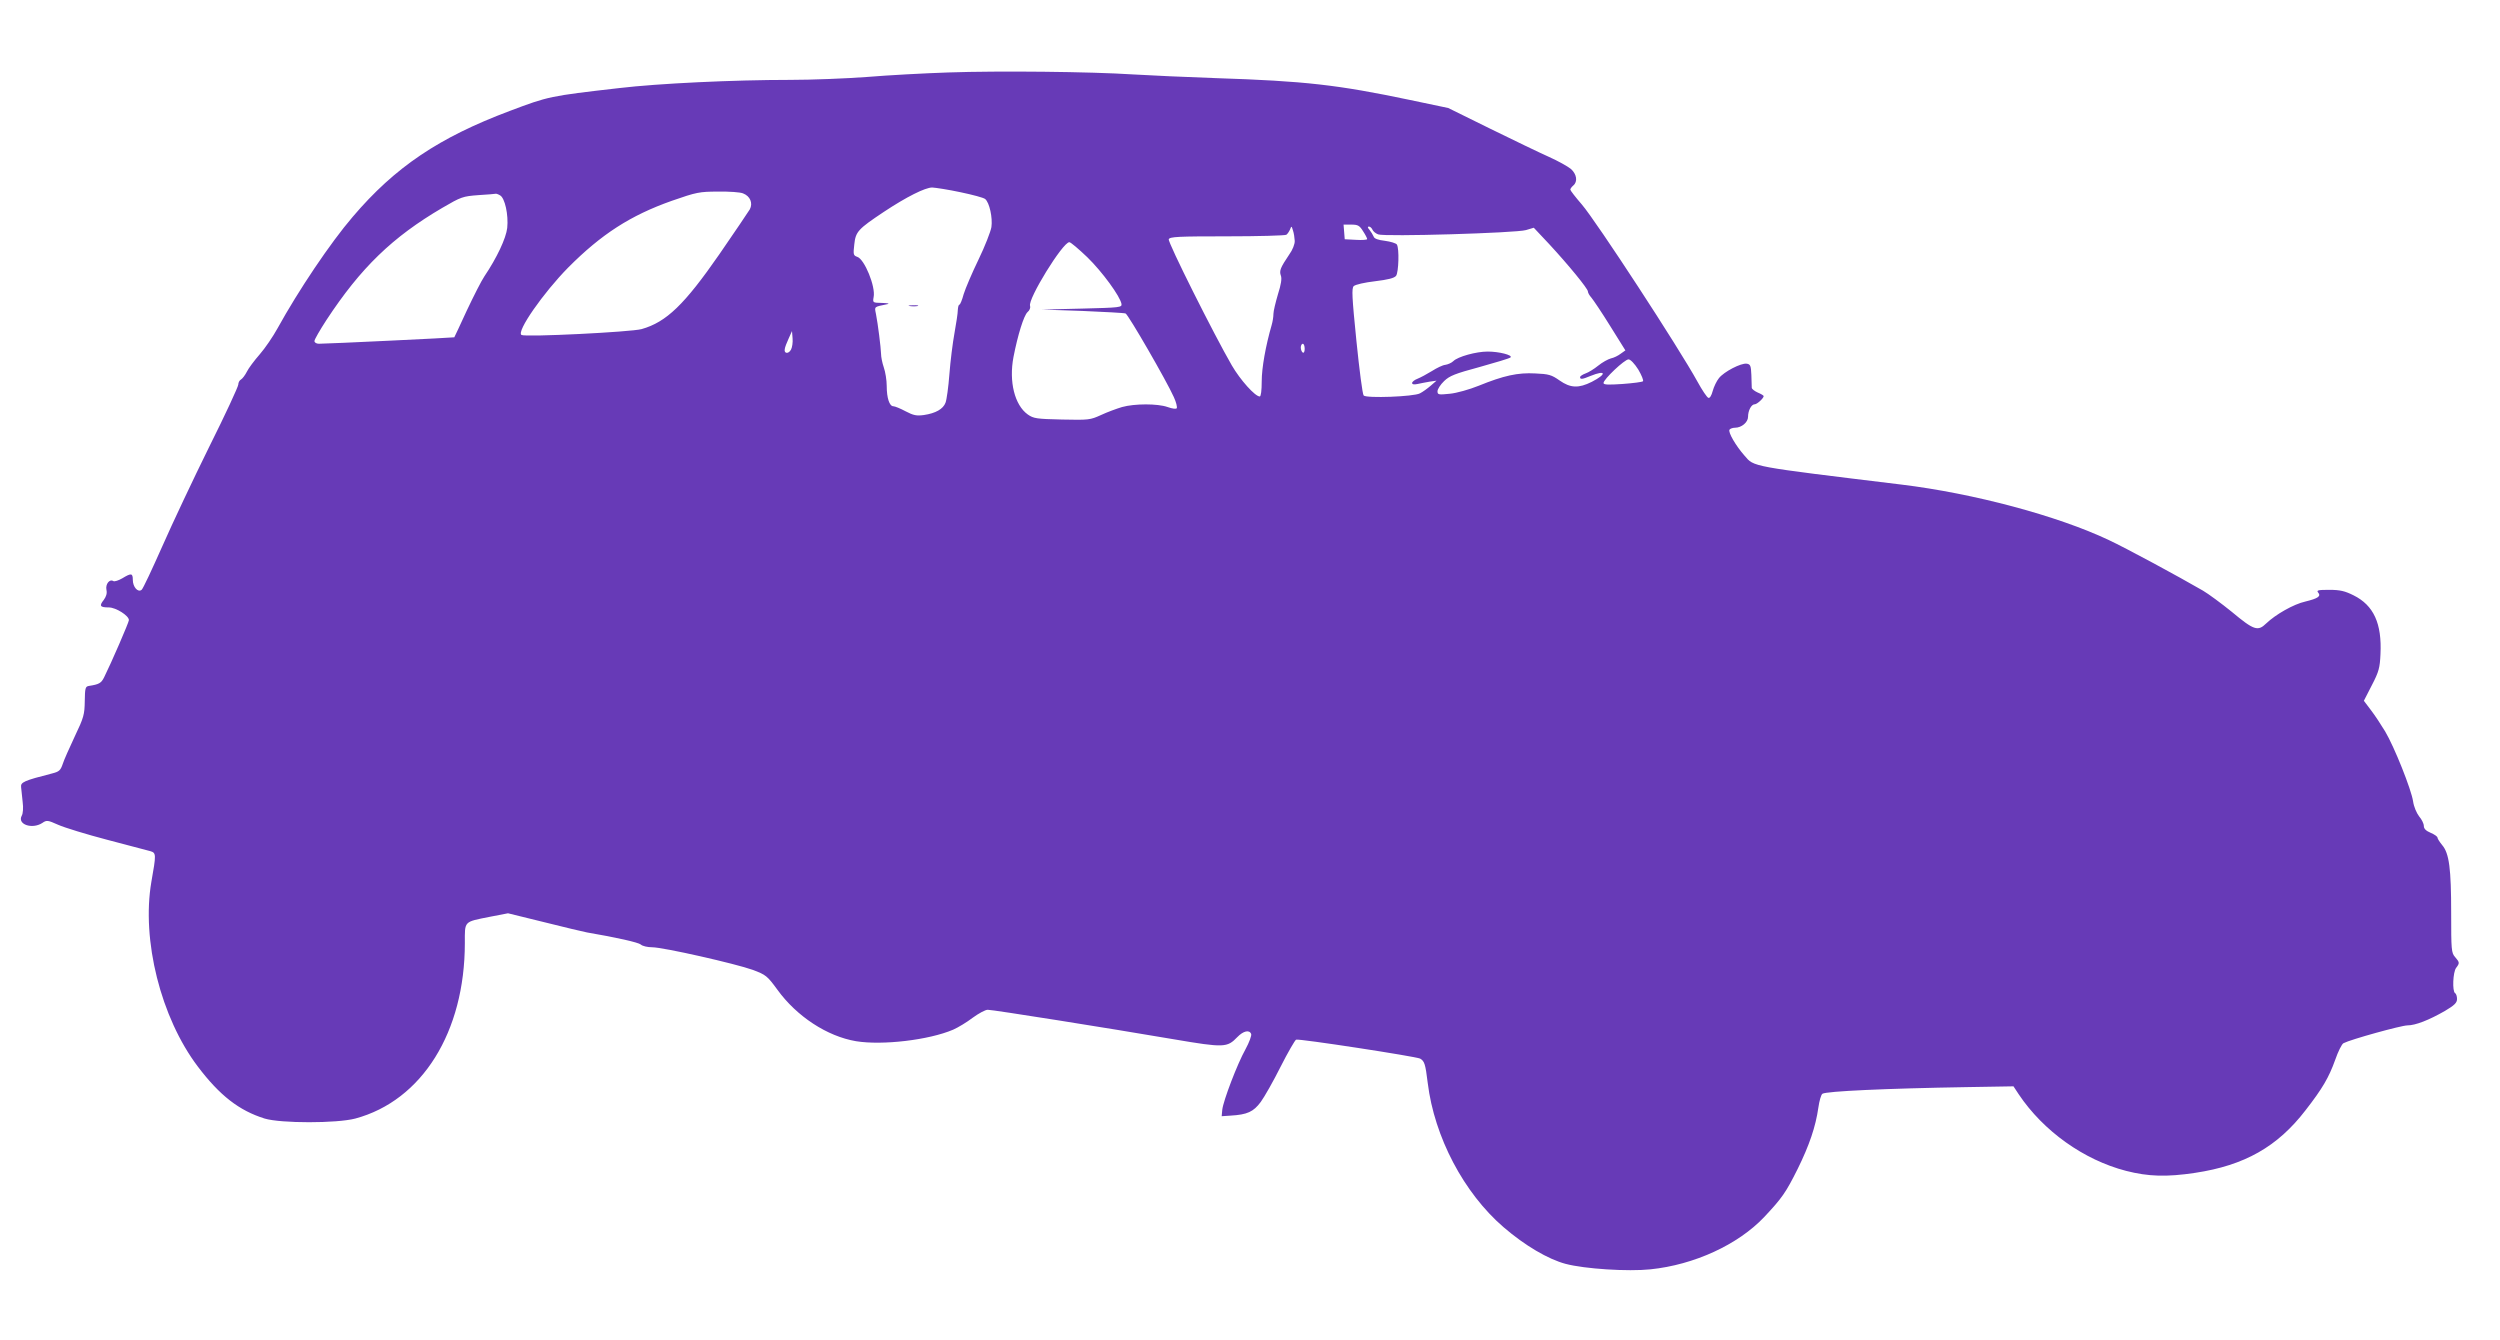 <?xml version="1.0" standalone="no"?>
<!DOCTYPE svg PUBLIC "-//W3C//DTD SVG 20010904//EN"
 "http://www.w3.org/TR/2001/REC-SVG-20010904/DTD/svg10.dtd">
<svg version="1.0" xmlns="http://www.w3.org/2000/svg"
 width="1280pt" height="686pt" viewBox="0 0 1280 686"
 preserveAspectRatio="xMidYMid meet">
<g transform="translate(0,686) scale(0.1,-0.1)"
fill="#673ab7" stroke="none">
<path d="M4855 6489 c-121 -4 -308 -14 -415 -23 -107 -8 -285 -15 -395 -15
-288 0 -673 -18 -875 -42 -357 -41 -361 -42 -560 -117 -362 -136 -587 -287
-804 -542 -115 -134 -278 -377 -385 -571 -23 -42 -64 -102 -91 -133 -28 -32
-58 -72 -66 -89 -9 -18 -23 -36 -30 -40 -8 -4 -14 -16 -14 -26 0 -10 -66 -153
-148 -317 -81 -164 -190 -395 -241 -511 -52 -117 -99 -218 -106 -223 -19 -15
-45 15 -45 51 0 35 -8 36 -54 8 -19 -11 -40 -18 -46 -14 -19 12 -41 -16 -35
-45 4 -18 -1 -34 -14 -52 -24 -30 -19 -38 26 -38 36 0 103 -42 103 -65 0 -11
-91 -221 -127 -293 -15 -30 -26 -36 -78 -44 -18 -3 -20 -11 -21 -78 -1 -68 -5
-84 -51 -180 -27 -58 -56 -122 -62 -142 -11 -32 -18 -39 -54 -48 -145 -37
-162 -45 -159 -70 1 -14 5 -48 8 -76 4 -29 2 -60 -5 -71 -23 -44 53 -70 105
-37 23 16 28 15 82 -9 31 -14 145 -49 252 -77 107 -28 206 -54 220 -58 30 -9
30 -16 5 -157 -51 -298 48 -695 238 -946 112 -148 211 -225 342 -266 83 -25
369 -25 464 0 342 92 561 443 561 899 0 114 -7 107 128 134 l93 18 187 -46
c103 -26 201 -49 217 -52 152 -26 263 -51 276 -62 8 -8 35 -14 58 -14 57 0
427 -84 516 -116 66 -25 73 -30 125 -101 99 -137 255 -239 403 -264 135 -22
373 6 497 59 25 11 70 38 100 61 30 22 65 41 77 41 27 0 612 -93 952 -151 259
-44 274 -43 326 11 31 32 62 39 71 16 3 -8 -10 -43 -29 -78 -42 -75 -114 -264
-119 -310 l-3 -33 45 3 c87 5 118 20 155 70 19 26 65 107 102 181 37 73 73
135 79 138 15 6 613 -86 635 -97 22 -13 27 -26 39 -125 34 -277 185 -563 388
-738 109 -94 228 -164 318 -188 98 -26 320 -40 434 -28 224 23 448 126 582
267 92 98 111 125 172 247 60 122 92 216 106 314 5 35 14 67 21 71 20 13 322
27 741 34 l237 4 27 -41 c126 -188 333 -336 550 -392 113 -29 207 -32 353 -10
253 38 422 134 565 320 88 113 120 169 152 258 15 43 34 82 43 86 36 19 296
91 327 91 41 0 110 27 192 74 49 29 62 42 62 61 0 13 -4 27 -10 30 -15 10 -11
107 5 129 19 25 19 28 -5 56 -19 21 -20 37 -20 225 0 227 -10 306 -46 348 -13
16 -24 33 -24 38 0 6 -16 17 -35 25 -24 10 -35 21 -35 35 0 12 -11 34 -24 49
-13 17 -27 49 -31 77 -9 61 -96 279 -143 358 -20 33 -52 82 -72 108 l-37 49
41 80 c36 69 41 90 44 158 8 158 -35 251 -138 302 -44 22 -69 28 -124 28 -57
0 -67 -2 -57 -14 16 -19 -1 -30 -66 -46 -59 -13 -152 -66 -200 -112 -43 -42
-63 -35 -177 60 -52 42 -118 91 -147 108 -126 73 -396 219 -482 259 -262 124
-692 239 -1062 284 -780 95 -753 90 -803 148 -45 51 -85 120 -77 133 3 5 16
10 28 10 34 0 67 28 67 56 0 32 17 64 34 64 12 0 46 31 46 42 0 3 -13 11 -30
18 -16 7 -30 18 -31 24 0 6 -1 36 -2 66 -2 48 -5 55 -24 58 -29 4 -116 -41
-142 -74 -12 -15 -26 -44 -32 -66 -6 -23 -15 -38 -22 -35 -7 2 -32 39 -56 83
-95 173 -518 821 -592 907 -33 38 -59 72 -59 76 0 5 7 14 15 21 24 20 18 58
-12 85 -16 13 -66 41 -113 62 -47 21 -182 86 -300 144 l-215 106 -195 41
c-372 78 -537 97 -995 112 -148 5 -340 14 -425 19 -216 14 -683 19 -945 10z
m62 -613 c62 -13 119 -28 127 -35 22 -18 39 -96 32 -144 -4 -23 -33 -98 -66
-166 -33 -68 -67 -148 -76 -177 -8 -30 -18 -54 -22 -54 -4 0 -7 -12 -8 -27 0
-16 -8 -68 -17 -118 -9 -49 -21 -144 -26 -210 -5 -66 -14 -132 -20 -147 -12
-32 -50 -54 -111 -63 -37 -5 -53 -2 -93 19 -26 14 -55 26 -63 26 -20 0 -34 42
-34 104 0 30 -7 72 -15 95 -8 23 -14 54 -14 69 -1 33 -16 153 -26 204 -8 40
-12 36 60 51 11 3 -2 5 -29 6 -48 1 -48 1 -43 30 11 53 -47 195 -84 206 -20 7
-21 12 -15 64 7 65 19 78 151 166 116 77 212 125 248 125 18 -1 83 -11 144
-24z m-1113 -6 c37 -14 52 -50 35 -82 -8 -13 -78 -117 -156 -230 -179 -258
-271 -347 -398 -383 -53 -15 -596 -42 -615 -30 -27 17 112 216 239 345 170
171 319 267 531 342 126 44 142 47 237 47 56 1 113 -3 127 -9z m-1244 -10 c25
-13 44 -100 37 -167 -6 -53 -53 -153 -117 -248 -15 -22 -55 -101 -90 -175 -34
-74 -63 -136 -64 -137 -2 -2 -648 -33 -693 -33 -13 0 -23 6 -23 14 0 8 28 56
61 107 176 268 338 425 594 575 96 56 104 59 185 65 47 3 86 6 88 7 2 1 12 -2
22 -8z m4419 -184 c12 -18 21 -36 21 -40 0 -4 -26 -6 -57 -4 l-58 3 -3 38 -3
37 40 0 c34 0 42 -5 60 -34z m-350 -49 c1 -16 -11 -47 -28 -70 -45 -67 -52
-83 -43 -108 6 -15 1 -46 -15 -96 -12 -41 -23 -86 -23 -100 0 -15 -4 -40 -9
-57 -31 -107 -51 -220 -51 -288 0 -47 -4 -78 -10 -78 -24 0 -100 85 -143 159
-91 157 -329 632 -323 646 5 13 49 15 298 15 161 0 298 4 304 8 6 4 14 16 19
27 7 19 8 19 15 -5 5 -14 8 -38 9 -53z m398 57 c3 -8 16 -19 29 -24 33 -13
708 7 757 22 l40 12 79 -84 c99 -107 198 -228 198 -242 0 -7 8 -21 18 -32 10
-12 54 -77 96 -145 l78 -125 -24 -17 c-13 -10 -35 -21 -50 -24 -15 -4 -44 -20
-65 -37 -21 -17 -50 -35 -65 -40 -16 -6 -28 -14 -28 -19 0 -13 12 -11 53 6 81
33 85 10 7 -30 -68 -34 -109 -32 -165 7 -41 29 -56 33 -124 36 -90 5 -162 -11
-290 -63 -47 -19 -114 -38 -148 -41 -58 -6 -63 -5 -63 13 0 10 15 34 34 52 28
27 56 38 182 72 82 23 153 44 158 49 12 12 -59 30 -117 30 -59 0 -153 -26
-176 -49 -9 -9 -28 -17 -41 -19 -13 -1 -44 -16 -69 -32 -26 -16 -58 -33 -73
-39 -16 -6 -28 -16 -28 -22 0 -7 10 -9 28 -5 15 3 43 9 62 12 l35 5 -30 -26
c-16 -14 -41 -32 -55 -39 -31 -17 -274 -26 -288 -11 -6 6 -22 131 -37 278 -23
228 -25 271 -14 282 8 8 57 19 109 25 66 8 99 16 108 28 13 18 17 139 4 160
-5 7 -32 15 -61 19 -35 4 -55 11 -58 22 -4 9 -13 24 -21 34 -10 11 -11 17 -3
17 6 0 14 -7 18 -16z m-1460 -141 c77 -75 168 -200 175 -239 3 -18 -7 -19
-202 -24 l-205 -5 207 -7 c113 -5 213 -10 221 -13 14 -6 210 -345 247 -428 12
-26 18 -51 15 -57 -3 -5 -22 -3 -47 6 -51 18 -168 18 -233 0 -27 -8 -76 -26
-108 -41 -55 -25 -62 -26 -200 -23 -130 3 -145 5 -175 26 -67 48 -97 168 -73
294 22 113 53 213 72 230 11 9 16 23 13 32 -13 33 167 326 201 326 7 0 48 -35
92 -77z m-1517 -473 c-13 -24 -37 -21 -32 3 1 9 10 33 20 54 l17 38 3 -37 c2
-20 -2 -47 -8 -58z m2630 4 c0 -14 -4 -23 -10 -19 -5 3 -10 15 -10 26 0 10 5
19 10 19 6 0 10 -12 10 -26z m1708 -106 c17 -29 28 -56 24 -60 -4 -4 -51 -10
-105 -14 -74 -5 -97 -4 -97 5 0 19 108 121 128 121 10 0 31 -22 50 -52z"/>
<path d="M4658 5293 c12 -2 30 -2 40 0 9 3 -1 5 -23 4 -22 0 -30 -2 -17 -4z"/>
</g>
</svg>

